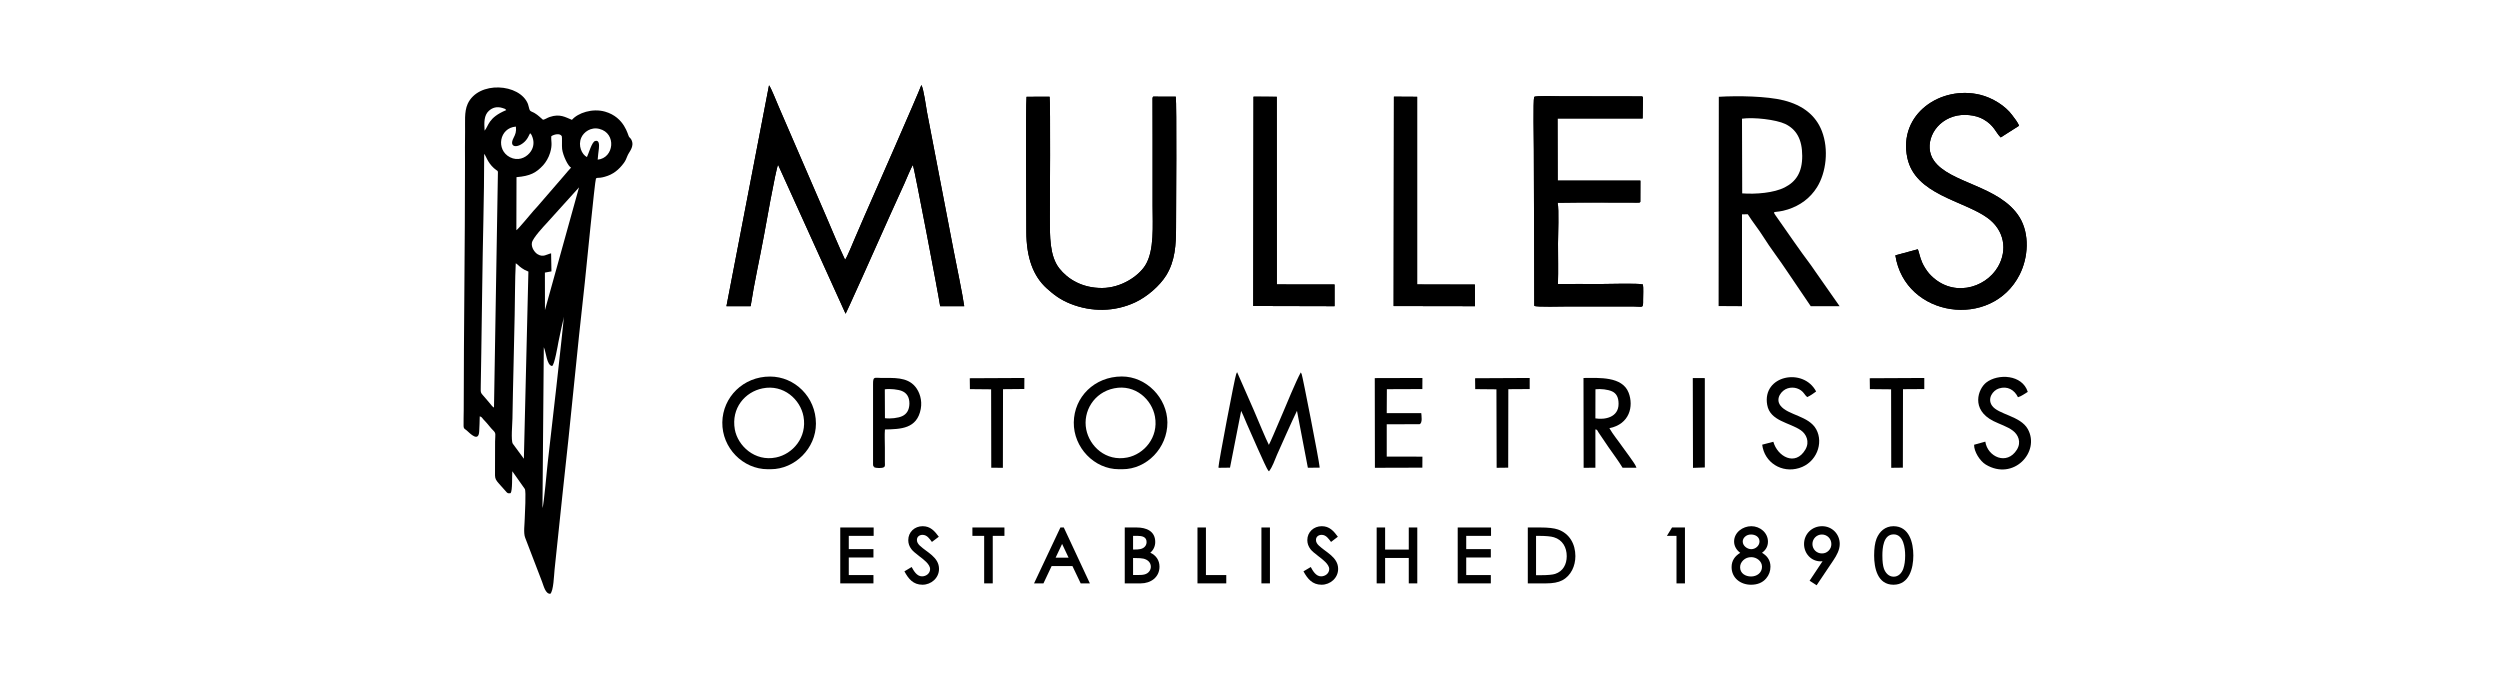 <?xml version="1.0" encoding="UTF-8"?>
<!DOCTYPE svg PUBLIC "-//W3C//DTD SVG 1.1//EN" "http://www.w3.org/Graphics/SVG/1.1/DTD/svg11.dtd">
<!-- Creator: CorelDRAW -->
<svg xmlns="http://www.w3.org/2000/svg" xml:space="preserve" width="400px" height="109px" version="1.1" shape-rendering="geometricPrecision" text-rendering="geometricPrecision" image-rendering="optimizeQuality" fill-rule="evenodd" clip-rule="evenodd"
viewBox="0 0 369.58 100.79"
 xmlns:xlink="http://www.w3.org/1999/xlink"
 xmlns:xodm="http://www.corel.com/coreldraw/odm/2003">
 <g id="Layer_x0020_1">
  <g id="_105553422231456">
   <polygon fill="white" points="0,100.79 369.58,100.79 369.58,0 0,0 "/>
   <path fill="black" d="M70.83 61.6c-0.01,0.72 -0.04,1.51 -0.08,2.23 -0.09,1.62 -1.32,0.33 -1.84,-0.14 -0.26,-0.23 -0.46,-0.22 -0.47,-0.68 -0.02,-0.74 0.02,-1.5 0.02,-2.25 0.01,-12.18 0.19,-24.43 0.19,-36.61 0,-1.53 -0.02,-3.09 0.01,-4.62 0.03,-1.43 -0.15,-2.97 0.38,-4.15 1.57,-3.47 7.72,-3.04 8.92,0 0.1,0.25 0.16,0.68 0.26,0.89 0.11,0.24 0.47,0.3 0.71,0.45 0.59,0.35 0.83,0.66 1.26,1 0.34,-0.06 0.59,-0.28 0.98,-0.41 1.54,-0.53 2.36,0.05 3.3,0.42 0.89,-1.03 3.03,-1.75 4.91,-1.21 2.9,0.84 3.36,3.48 3.54,3.73 0.12,0.16 0.23,0.19 0.36,0.45 0.48,1.01 -0.39,1.79 -0.6,2.36 -0.14,0.39 -0.31,0.75 -0.52,1.04 -0.74,1 -1.58,1.71 -2.83,2.05 -0.22,0.06 -0.46,0.12 -0.67,0.14 -0.44,0.05 -0.52,-0.02 -0.64,0.14 -0.15,0.25 -1.48,13.84 -1.65,15.4 -1.16,10.22 -2.1,20.65 -3.25,30.85l-1.22 11.6c-0.09,0.87 -0.15,3.13 -0.63,3.57 -0.72,0.03 -0.98,-1.16 -1.23,-1.81l-2.49 -6.49c-0.28,-0.72 -0.07,-2.04 -0.06,-2.89 0.01,-0.56 0.22,-3.96 0.01,-4.32l-1.85 -2.62c-0.06,0.7 0.04,2.84 -0.25,3.24 -0.43,0.09 -0.51,-0.04 -0.7,-0.26 -1.79,-2.04 -1.61,-1.51 -1.61,-3.38l0.01 -4.01c0.02,-1.07 0.18,-1.19 -0.3,-1.65 -0.34,-0.33 -0.59,-0.69 -0.91,-1.05 -0.16,-0.18 -0.33,-0.34 -0.49,-0.53 -0.21,-0.24 -0.25,-0.32 -0.32,-0.37 -0.04,-0.04 -0.1,-0.06 -0.25,-0.11zm0.72 -42.27c0.61,-0.69 0.49,-1.91 3.2,-3.04 -0.14,-0.2 -0.25,-0.22 -0.58,-0.32 -0.78,-0.24 -1.45,-0.07 -2,0.44 -0.71,0.66 -0.7,1.69 -0.62,2.92zm6.73 0.38l-0.17 0.33c-0.15,0.33 -0.35,0.64 -0.6,0.89 -1.06,1.05 -2.43,0.93 -1.68,-0.52 0.28,-0.55 0.44,-0.93 0.35,-1.68 -2.45,0.18 -3,3.44 -0.88,4.53 1.15,0.59 2.25,0.12 2.87,-0.58 0.56,-0.62 0.77,-1.45 0.49,-2.3 -0.04,-0.14 -0.07,-0.2 -0.13,-0.34 -0.1,-0.19 -0.1,-0.2 -0.25,-0.33zm1.03 10.9l4.03 -4.66c0.33,-0.41 0.67,-0.78 1.01,-1.16 -0.43,-0.14 -1.21,-1.78 -1.33,-2.74 -0.06,-0.4 0.02,-1.77 -0.05,-1.9 -0.27,-0.5 -1.18,-0.26 -1.55,0 -0.07,0.71 0.21,1.18 -0.18,2.46 -0.23,0.74 -0.62,1.38 -1.03,1.84 -1.02,1.1 -1.89,1.59 -3.94,1.76l-0.02 7.85c0.34,-0.22 2.07,-2.35 2.54,-2.88 0.21,-0.22 0.31,-0.34 0.52,-0.57zm7.38 -7.37c0.27,-0.54 0.72,-2.24 1.21,-2.38 0.63,-0.19 0.61,0.59 0.56,1.1 -0.07,0.55 -0.14,1.12 -0.18,1.66 2.43,-0.23 2.82,-3.91 0.25,-4.55 -1.26,-0.32 -2.32,0.47 -2.68,1.3 -0.51,1.17 0.08,2.49 0.84,2.87zm-5.3 14.24l0.05 2.67 -0.97 0.18 0.01 5.54 5.04 -18.15 -4.77 5.28c-0.45,0.49 -2.06,2.19 -2.2,2.91 -0.13,0.72 0.43,1.45 0.82,1.69 0.85,0.53 1.36,0.02 2.02,-0.12zm-8.45 22.82l0.58 -34.86c-0.07,-0.23 -0.05,-0.13 -0.25,-0.29 -0.15,-0.11 -0.21,-0.15 -0.34,-0.27 -0.97,-0.87 -1.18,-1.86 -1.44,-2.11 0,6.56 -0.22,13.09 -0.29,19.59 -0.04,3.32 -0.08,6.59 -0.14,9.91 -0.03,1.66 -0.06,3.24 -0.08,4.89 -0.02,1.13 -0.05,0.86 0.74,1.8 0.19,0.23 0.37,0.44 0.57,0.67 0.22,0.25 0.39,0.54 0.65,0.67zm2.78 5.34l1.64 2.23 0.67 -27.69c-0.47,-0.2 -0.64,-0.27 -0.99,-0.52 -0.36,-0.24 -0.56,-0.52 -0.88,-0.71 -0.13,2.5 -0.1,5.1 -0.16,7.62 -0.07,2.57 -0.12,5.11 -0.17,7.67 -0.04,2.55 -0.14,5.12 -0.16,7.68 -0.01,0.72 -0.24,3.27 0.05,3.72zm4.39 9.53c0.22,-0.48 0.67,-5.94 0.82,-7.09 0.16,-1.2 2.35,-20.55 2.34,-21.22 -0.06,0.47 -0.28,1.26 -0.4,1.85l-0.39 1.85c-0.09,0.48 -0.6,3.5 -0.95,3.59 -0.79,-0.09 -0.87,-2.04 -1.22,-2.78l-0.2 23.8z"/>
   <path fill="black" d="M242.54 29.85l0.01 -3.13 -12.24 0 -0.02 -9.19 12.59 0 0.05 -3.14c-0.12,-0.12 0.02,-0.06 -0.19,-0.13l-12.08 -0.02c-0.25,0 -3.67,-0.12 -3.83,0.11 -0.17,0.55 -0.05,6.61 -0.05,7.74l0.07 23.16c0.29,0.2 4.23,0.09 4.88,0.09l9.77 0c1.45,0 1.46,0.35 1.45,-0.96 0,-0.52 0.06,-1.89 -0.03,-2.3 -0.75,-0.2 -5.18,-0.06 -6.31,-0.06 -2.08,0 -4.17,-0.02 -6.26,0 0.06,-1.97 0.01,-4.01 0.01,-5.99 0,-1.3 0.16,-5.01 -0.05,-6.03 3.87,-0.07 7.84,-0.01 11.72,-0.02 0.58,0 0.44,-0.06 0.51,-0.13z"/>
   <path fill="black" d="M113.63 12.62l-6.3 32.68 3.58 0c0.53,-3.47 1.34,-7.02 1.97,-10.45 0.06,-0.32 1.79,-10.09 2.09,-10.47l9.99 22.04 0.57 -1.22c2.74,-5.98 5.36,-12.02 8.11,-18.01 0.27,-0.58 0.99,-2.4 1.28,-2.78 0.16,0.25 3.8,19.27 4.03,20.89l3.56 0c-0.2,-1.53 -1.2,-6.34 -1.56,-8.2l-3.94 -20.48c-0.15,-0.8 -0.51,-3.52 -0.84,-4.04 -0.31,0.96 -7.65,17.65 -8.42,19.39 -0.49,1.12 -0.92,2.13 -1.39,3.22 -0.27,0.61 -1.18,2.9 -1.48,3.24 -0.94,-1.98 -1.92,-4.37 -2.81,-6.44l-6.99 -16.16c-0.29,-0.65 -1.14,-2.84 -1.45,-3.21z"/>
   <path fill="black" d="M151.7 34.26c0,3.84 1.01,6.6 3.04,8.42 1.04,0.93 1.96,1.65 3.51,2.27 3.1,1.23 6.52,1.19 9.53,-0.21 1.79,-0.83 3.66,-2.46 4.62,-4.01 1.31,-2.14 1.45,-4.5 1.45,-7.09 0.01,-2.34 0.11,-18.43 -0.04,-19.34 -0.83,0 -1.65,0.01 -2.47,0 -0.96,0 -0.91,-0.1 -0.97,0.24l0.01 6.13 0 9.77c0,2.91 0.28,6.62 -1.07,8.8 -1,1.61 -3.57,3.36 -6.41,3.37 -2.96,0.01 -5.09,-1.33 -6.33,-2.91 -1.44,-1.85 -1.39,-4.73 -1.39,-7.58 0,-1.24 0.1,-17 -0.04,-17.81l-3.41 0.01c-0.14,1.61 -0.03,17.01 -0.03,19.94z"/>
   <path fill="black" d="M280.27 37.78c1.43,9.22 14.27,11.01 18.39,2.84 1.28,-2.55 1.5,-5.98 -0.01,-8.46 -2.91,-4.72 -10.35,-5 -12.7,-8.43 -1.47,-2.13 -0.23,-5.51 2.91,-6.49 1.42,-0.45 3.28,-0.25 4.42,0.4 1.63,0.92 1.83,1.97 2.58,2.69l2.7 -1.72c-0.12,-0.46 -0.75,-1.22 -1.02,-1.59 -1,-1.37 -2.94,-2.56 -4.7,-2.99 -5.82,-1.44 -12.17,2.82 -10.8,9.32 1.16,5.45 8.27,6.3 11.84,8.87 2.54,1.83 3,4.77 1.58,7.24 -1.9,3.28 -6.95,4.67 -10.23,0.97 -0.29,-0.34 -0.76,-1.04 -0.99,-1.58 -0.37,-0.83 -0.5,-1.71 -0.65,-1.97l-3.32 0.9z"/>
   <polygon fill="black" points="185.31,14.3 185.27,45.27 197.3,45.3 197.3,42.09 188.76,42.08 188.75,14.32 "/>
   <polygon fill="black" points="206.08,14.3 206.04,45.28 218.07,45.3 218.06,42.1 209.52,42.09 209.52,14.32 "/>
   <path fill="black" d="M107.33 45.3l6.3 -32.68c0.31,0.37 1.16,2.56 1.45,3.21l6.99 16.16c0.89,2.07 1.87,4.46 2.81,6.44 0.3,-0.34 1.21,-2.63 1.48,-3.24 0.47,-1.09 0.9,-2.1 1.39,-3.22 0.77,-1.74 8.11,-18.43 8.42,-19.39 0.33,0.52 0.69,3.24 0.84,4.04l3.94 20.48c0.36,1.86 1.36,6.67 1.56,8.2l-3.56 0c-0.23,-1.62 -3.87,-20.64 -4.03,-20.89 -0.29,0.38 -1.01,2.2 -1.28,2.78 -2.75,5.99 -5.37,12.03 -8.11,18.01l-0.57 1.22 -9.99 -22.04c-0.3,0.38 -2.03,10.15 -2.09,10.47 -0.63,3.43 -1.44,6.98 -1.97,10.45l-3.58 0z"/>
   <path fill="black" d="M254.12 45.28l0.03 -30.96c2.82,-0.17 7.11,-0.1 9.61,0.53 2.78,0.7 4.73,2.19 5.64,4.55 1.04,2.71 0.64,6.11 -0.72,8.3 -1.01,1.62 -2.51,2.71 -4.32,3.29 -2.1,0.68 -2.49,-0.09 -1.56,1.24 1.54,2.19 3.35,4.84 4.94,6.95 0.25,0.33 0.38,0.56 0.62,0.89l3.66 5.23 -4.27 0 -3.48 -5.14c-1.02,-1.56 -2.55,-3.54 -3.51,-5.09 -0.71,-1.15 -1.61,-2.22 -2.32,-3.37l-0.86 0.01 0 13.59 -3.46 -0.02zm3.49 -16.67c2.03,0.15 4.71,-0.07 6.3,-0.89 1.63,-0.83 2.59,-2.19 2.58,-4.65 0,-2.48 -0.88,-3.94 -2.51,-4.73 -1.35,-0.64 -4.66,-1.03 -6.4,-0.78l0.03 11.05z"/>
   <path fill="black" d="M151.7 34.26c0,-2.93 -0.11,-18.33 0.03,-19.94l3.41 -0.01c0.14,0.81 0.04,16.57 0.04,17.81 0,2.85 -0.05,5.73 1.39,7.58 1.24,1.58 3.37,2.92 6.33,2.91 2.84,-0.01 5.41,-1.76 6.41,-3.37 1.35,-2.18 1.07,-5.89 1.07,-8.8l0 -9.77 -0.01 -6.13c0.06,-0.34 0.01,-0.24 0.97,-0.24 0.82,0.01 1.64,0 2.47,0 0.15,0.91 0.05,17 0.04,19.34 0,2.59 -0.14,4.95 -1.45,7.09 -0.96,1.55 -2.83,3.18 -4.62,4.01 -3.01,1.4 -6.43,1.44 -9.53,0.21 -1.55,-0.62 -2.47,-1.34 -3.51,-2.27 -2.03,-1.82 -3.04,-4.58 -3.04,-8.42z"/>
   <path fill="black" d="M226.85 45.25l-0.02 -30.9 16.1 0.04 -0.05 3.14 -12.59 0 0.02 9.19 12.24 0 -0.01 3.13c-1.71,0.15 -8.18,0.02 -10.81,0.02 -0.27,0 -1.29,-0.14 -1.42,0.13 -0.12,0.43 -0.04,7.67 -0.04,9.14 0,0.32 -0.09,2.81 0.08,2.88 0.09,0.11 -0.18,0.1 0.66,0.09l11.88 0 0 3.13 -16.04 0.01z"/>
   <path fill="black" d="M280.27 37.78l3.32 -0.9c0.15,0.26 0.28,1.14 0.65,1.97 0.23,0.54 0.7,1.24 0.99,1.58 3.28,3.7 8.33,2.31 10.23,-0.97 1.42,-2.47 0.96,-5.41 -1.58,-7.24 -3.57,-2.57 -10.68,-3.42 -11.84,-8.87 -1.37,-6.5 4.98,-10.76 10.8,-9.32 1.76,0.43 3.7,1.62 4.7,2.99 0.27,0.37 0.9,1.13 1.02,1.59l-2.7 1.72c-0.75,-0.72 -0.95,-1.77 -2.58,-2.69 -1.14,-0.65 -3,-0.85 -4.42,-0.4 -3.14,0.98 -4.38,4.36 -2.91,6.49 2.35,3.43 9.79,3.71 12.7,8.43 1.51,2.48 1.29,5.91 0.01,8.46 -4.12,8.17 -16.96,6.38 -18.39,-2.84z"/>
   <polygon fill="black" points="185.27,45.27 185.31,14.3 188.75,14.31 188.76,42.08 197.3,42.09 197.3,45.3 "/>
   <polygon fill="black" points="206.04,45.28 206.08,14.3 209.52,14.32 209.52,42.08 218.06,42.1 218.07,45.3 "/>
   <path fill="black" fill-rule="nonzero" d="M183.83 61.55c0.19,0.43 0.37,0.88 0.5,1.18 0.42,0.93 2.84,6.54 3.15,6.88l0.12 0.12c0.55,-0.71 0.83,-1.64 1.19,-2.46 0.4,-0.89 2.3,-5.2 2.95,-6.49l1.61 8.42 1.74 -0.01 -0.01 -0.15c-0.06,-0.88 -2.53,-13.48 -2.65,-13.71l-0.13 -0.23c-0.69,1.24 -2.2,4.92 -2.62,5.91 -0.52,1.22 -1.03,2.42 -1.43,3.34 -0.3,0.69 -0.53,1.2 -0.67,1.47 -0.2,-0.39 -0.61,-1.31 -1.03,-2.3 -0.52,-1.21 -1.04,-2.47 -1.19,-2.81l-2.48 -5.65 -0.13 0.27c-0.19,0.38 -2.64,13.27 -2.62,13.74l0.01 0.14 1.69 -0.02 1.65 -8.4c0.11,0.22 0.23,0.49 0.35,0.76z"/>
   <path fill="black" fill-rule="nonzero" d="M172.57 62.49c-0.03,-3.61 -3.11,-6.79 -6.74,-6.79 -4.06,0.01 -7.06,3.04 -7.11,6.79 -0.05,3.71 3.03,6.93 6.66,6.93l0.54 0c3.58,0.01 6.67,-3.15 6.65,-6.93zm-1.84 -0.85c0.56,3.08 -1.62,5.56 -4.1,6.05 -3.18,0.62 -5.58,-1.67 -6.07,-4.16 -0.52,-2.66 1.14,-5.48 4.14,-6.08 3.12,-0.63 5.58,1.66 6.03,4.19z"/>
   <path fill="black" fill-rule="nonzero" d="M240.81 58.11c-0.94,-2.46 -4.41,-2.19 -6.54,-2.19l-0.14 0 0.02 13.29 1.74 -0.01 0 -5.66c0.28,-0.02 0.32,0.22 0.45,0.42l1.51 2.23c0.69,1 1.43,1.96 2.06,3.01l2.05 0 -0.07 -0.19c-0.18,-0.48 -1.61,-2.34 -2.01,-2.92 -0.63,-0.91 -1.37,-1.78 -1.92,-2.74 3.01,-0.6 3.61,-3.26 2.85,-5.24zm-2.46 -0.21c0.62,0.28 0.97,0.85 0.97,1.84 0.01,2.02 -2.03,2.39 -3.43,2.16l0.01 -4.31c0.78,-0.09 1.84,0.03 2.45,0.31z"/>
   <path fill="black" fill-rule="nonzero" d="M210.29 57.56l0.01 -1.64 -7.05 0.02 0.02 13.27 7.02 -0.02 0.01 -1.63 -5.28 -0.01 0 -4.78 4.85 -0.01c0.48,-0.16 0.28,-1.29 0.26,-1.64l-5.11 0 0.02 -3.54 5.25 -0.02z"/>
   <path fill="black" fill-rule="nonzero" d="M293.64 68.73c4.09,2.47 8.1,-1.86 6.23,-5.24 -1.1,-1.98 -4.4,-2.15 -5.31,-3.49 -0.71,-1.04 0.12,-2.24 1.04,-2.53 1.25,-0.4 2.29,0.21 2.81,1.3 0.55,-0.16 0.96,-0.51 1.45,-0.79 -0.8,-2.58 -4.41,-2.74 -6.15,-1.38 -1.2,0.94 -2.31,3.99 1.06,5.69 0.91,0.46 2.1,0.82 2.89,1.43 0.77,0.58 1.29,1.68 0.59,2.81 -1.48,2.39 -4.35,1.05 -4.67,-1.19l-1.66 0.46c-0.03,1 0.86,2.41 1.72,2.93z"/>
   <path fill="black" fill-rule="nonzero" d="M266.03 69.25c2.59,-0.79 3.64,-3.7 2.54,-5.72 -1.09,-2.02 -4.21,-2.09 -5.3,-3.52 -0.8,-1.04 0.15,-2.28 1.08,-2.56 0.91,-0.28 1.9,0.03 2.44,0.8 0.14,0.19 0.25,0.35 0.44,0.5 0.47,-0.21 0.91,-0.53 1.32,-0.83 -1.89,-3.61 -8.02,-2.38 -7.24,1.98 0.42,2.41 3.31,2.6 4.98,3.76 0.79,0.55 1.35,1.68 0.67,2.85 -1.49,2.55 -4.14,1.02 -4.74,-1.15l-1.65 0.43c0.32,2.65 2.9,4.25 5.46,3.46z"/>
   <path fill="black" fill-rule="nonzero" d="M129.17 69.01c-0.02,0.03 0.05,0.12 0,0.11 0.3,0.16 1.2,0.17 1.44,0.01l0.08 -0.06c0.09,-0.09 0.09,-0.23 0.09,-0.35l-0.01 -0.37 0 -2.13c0,-0.79 -0.06,-1.9 0.01,-2.68 2.32,-0.05 4.75,-0.08 5.3,-3.04 0.24,-1.31 -0.18,-2.53 -0.82,-3.3 -1.22,-1.47 -3.26,-1.27 -4.95,-1.28 -1.1,0 -1.3,-0.3 -1.29,0.97l0 11.82 0.03 0.24c0,0.09 0.08,0.07 0.12,0.06zm1.59 -11.41c0.74,-0.12 2.03,0.02 2.56,0.26 0.69,0.3 1.09,0.89 1.08,1.87 -0.02,0.94 -0.41,1.53 -1.05,1.83 -0.59,0.29 -1.77,0.42 -2.57,0.31l-0.02 -4.27z"/>
   <polygon fill="black" fill-rule="nonzero" points="146.49,57.6 146.51,69.2 148.23,69.21 148.25,57.58 151.4,57.55 151.41,55.92 143.33,55.96 143.35,57.57 "/>
   <polygon fill="black" fill-rule="nonzero" points="221.25,57.6 221.28,69.21 222.99,69.19 223.01,57.58 226.17,57.56 226.17,55.92 218.09,55.96 218.11,57.57 "/>
   <polygon fill="black" fill-rule="nonzero" points="252.08,69.16 252.08,55.94 250.3,55.93 250.33,69.22 "/>
   <path fill="black" d="M226.85 45.25l-0.07 -23.16c0,-1.13 -0.12,-7.19 0.05,-7.74 0.16,-0.23 3.58,-0.11 3.83,-0.11l12.08 0.02c0.21,0.07 0.07,0.01 0.19,0.13l-16.1 -0.04 0.02 30.9 16.04 -0.01 0 -3.13 -11.88 0c-0.84,0.01 -0.57,0.02 -0.66,-0.09 -0.17,-0.07 -0.08,-2.56 -0.08,-2.88 0,-1.47 -0.08,-8.71 0.04,-9.14 0.13,-0.27 1.15,-0.13 1.42,-0.13 2.63,0 9.1,0.13 10.81,-0.02 -0.07,0.07 0.07,0.13 -0.51,0.13 -3.88,0.01 -7.85,-0.05 -11.72,0.02 0.21,1.02 0.05,4.73 0.05,6.03 0,1.98 0.05,4.02 -0.01,5.99 2.09,-0.02 4.18,0 6.26,0 1.13,0 5.55,-0.14 6.31,0.06 0.1,0.41 0.03,1.78 0.03,2.3 0.01,1.31 0,0.96 -1.45,0.96l-9.77 0c-0.65,0 -4.59,0.11 -4.88,-0.09z"/>
   <path fill="black" fill-rule="nonzero" d="M120.57 62.67c0,-3.95 -3.16,-6.96 -6.78,-6.96 -3.97,-0.01 -7.01,3.05 -7.07,6.77 -0.06,3.79 3.06,6.94 6.71,6.94l0.45 0c3.59,0 6.69,-3.1 6.69,-6.75zm-1.84 -1.06c0.57,3.11 -1.6,5.57 -4.06,6.07 -3.15,0.65 -5.66,-1.73 -6.1,-4.14 -0.56,-3.17 1.52,-5.56 4.1,-6.08 3.11,-0.64 5.6,1.64 6.06,4.15z"/>
   <polygon fill="black" fill-rule="nonzero" points="279.64,57.6 279.66,69.21 281.38,69.19 281.4,57.58 284.55,57.56 284.55,55.92 276.48,55.96 276.5,57.57 "/>
   <polygon fill="black" fill-rule="nonzero" points="129.11,78.04 124.17,78.04 124.17,86.31 129.08,86.31 129.08,85.08 125.43,85.08 125.43,82.48 129.08,82.48 129.08,81.24 125.43,81.24 125.43,79.28 129.11,79.28 "/>
   <path fill="black" fill-rule="nonzero" d="M134.73 83.89l-1.07 0.64c0.6,1.11 1.3,1.98 2.67,1.98 1.3,0 2.45,-1 2.45,-2.34 0,-1.75 -1.84,-2.48 -2.85,-3.45 -0.24,-0.24 -0.42,-0.49 -0.42,-0.84 0,-0.48 0.39,-0.75 0.83,-0.75 0.67,0 1.04,0.58 1.39,1.05l1.02 -0.77c-0.63,-0.85 -1.24,-1.56 -2.39,-1.56 -1.18,0 -2.13,0.86 -2.13,2.06 0,0.49 0.15,0.93 0.46,1.33 0.18,0.26 0.62,0.63 1.26,1.12 0.48,0.36 1.51,1.11 1.51,1.83 0,0.65 -0.58,1.08 -1.2,1.08 -0.77,0 -1.22,-0.82 -1.53,-1.38z"/>
   <polygon fill="black" fill-rule="nonzero" points="143.72,78.04 143.72,79.28 145.46,79.28 145.46,86.31 146.73,86.31 146.73,79.28 148.46,79.28 148.46,78.04 "/>
   <path fill="black" fill-rule="nonzero" d="M156.03 82.51l0.96 -2.04 0.96 2.04 -1.92 0zm5.07 3.8l-3.86 -8.27 -0.5 0 -3.9 8.27 1.39 0 1.21 -2.56 3.08 0 1.22 2.56 1.36 0z"/>
   <path fill="black" fill-rule="nonzero" d="M167.49 85.07l0 -2.51 0.21 0c0.66,0 1.09,0.03 1.33,0.09 0.6,0.14 1.09,0.55 1.09,1.2 0,0.23 -0.07,0.44 -0.2,0.64 -0.39,0.57 -1.07,0.58 -1.7,0.58l-0.73 0zm0 -3.77l0 -2.02 0.67 0c0.63,0 1.33,0.13 1.33,0.91 0,0.21 -0.06,0.41 -0.18,0.59 -0.36,0.51 -1.05,0.52 -1.61,0.52l-0.21 0zm0.54 -3.26l-1.77 0 0 8.27 2.37 0c1.47,0 2.77,-0.9 2.77,-2.47 0,-0.95 -0.51,-1.68 -1.36,-2.07 0.47,-0.39 0.73,-0.97 0.73,-1.58 0,-1.63 -1.34,-2.15 -2.74,-2.15z"/>
   <polygon fill="black" fill-rule="nonzero" points="178.27,78.04 177.02,78.04 177.02,86.31 181.28,86.31 181.28,85.08 178.27,85.08 "/>
   <polygon fill="black" fill-rule="nonzero" points="187.74,78.04 186.48,78.04 186.48,86.31 187.74,86.31 "/>
   <path fill="black" fill-rule="nonzero" d="M193.78 83.89l-1.08 0.64c0.61,1.11 1.31,1.98 2.68,1.98 1.3,0 2.45,-1 2.45,-2.34 0,-1.75 -1.85,-2.48 -2.85,-3.45 -0.25,-0.24 -0.43,-0.49 -0.43,-0.84 0,-0.48 0.39,-0.75 0.84,-0.75 0.66,0 1.03,0.58 1.39,1.05l1.01 -0.77c-0.63,-0.85 -1.24,-1.56 -2.38,-1.56 -1.18,0 -2.14,0.86 -2.14,2.06 0,0.49 0.16,0.93 0.46,1.33 0.19,0.26 0.62,0.63 1.27,1.12 0.47,0.36 1.51,1.11 1.51,1.83 0,0.65 -0.59,1.08 -1.21,1.08 -0.76,0 -1.22,-0.82 -1.52,-1.38z"/>
   <polygon fill="black" fill-rule="nonzero" points="204.78,78.04 203.53,78.04 203.53,86.31 204.78,86.31 204.78,82.55 208.28,82.55 208.28,86.31 209.54,86.31 209.54,78.04 208.28,78.04 208.28,81.31 204.78,81.31 "/>
   <polygon fill="black" fill-rule="nonzero" points="220.45,78.04 215.52,78.04 215.52,86.31 220.42,86.31 220.42,85.08 216.78,85.08 216.78,82.48 220.42,82.48 220.42,81.24 216.78,81.24 216.78,79.28 220.45,79.28 "/>
   <path fill="black" fill-rule="nonzero" d="M227.77 85.1l-0.66 0 0 -5.82 0.31 0c1.12,0 1.89,0.07 2.34,0.21 1.28,0.39 1.89,1.5 1.89,2.8 0,1.19 -0.53,2.23 -1.72,2.62 -0.38,0.12 -1.08,0.19 -2.16,0.19zm-1.88 -7.06l0 8.27 2.71 0c0.99,0 1.79,-0.14 2.38,-0.45 1.32,-0.69 1.95,-2.15 1.95,-3.58 0,-1.77 -0.85,-3.34 -2.57,-3.94 -0.57,-0.2 -1.45,-0.3 -2.62,-0.3l-1.85 0z"/>
   <polygon fill="black" fill-rule="nonzero" points="249.14,78.04 247.23,78.04 246.47,79.28 247.89,79.28 247.89,86.31 249.14,86.31 "/>
   <path fill="black" fill-rule="nonzero" d="M257.77 82.88c0.32,-0.3 0.71,-0.45 1.19,-0.45 0.78,0 1.58,0.59 1.58,1.42 0,0.91 -0.77,1.44 -1.62,1.44 -0.83,0 -1.62,-0.46 -1.62,-1.36 0,-0.4 0.15,-0.74 0.47,-1.05zm0.26 -3.48c0.23,-0.21 0.52,-0.32 0.9,-0.32 0.61,0 1.24,0.34 1.24,1.03 0,0.64 -0.6,1.14 -1.22,1.14 -0.59,0 -1.26,-0.49 -1.26,-1.12 0,-0.28 0.11,-0.52 0.34,-0.73zm3.38 3.16c-0.2,-0.3 -0.5,-0.55 -0.87,-0.78 0.55,-0.39 0.88,-0.94 0.88,-1.64 0,-1.33 -1.18,-2.29 -2.46,-2.29 -1.27,0 -2.55,0.92 -2.55,2.27 0,0.68 0.37,1.28 0.91,1.67 -0.79,0.48 -1.28,1.15 -1.28,2.11 0,1.62 1.33,2.61 2.87,2.61 0.95,0 1.7,-0.3 2.24,-0.93 0.43,-0.5 0.64,-1.09 0.64,-1.74 0,-0.48 -0.12,-0.91 -0.38,-1.28z"/>
   <path fill="black" fill-rule="nonzero" d="M270.39 81.48c-0.27,0.27 -0.59,0.4 -0.99,0.4 -0.78,0 -1.4,-0.61 -1.4,-1.39 0,-0.78 0.62,-1.41 1.4,-1.41 0.78,0 1.4,0.62 1.4,1.41 0,0.39 -0.13,0.71 -0.41,0.99zm-2.81 4.44l1.04 0.67 2.49 -3.71c0.48,-0.72 0.93,-1.52 0.93,-2.41 0,-1.46 -1.14,-2.62 -2.61,-2.62 -1.49,0 -2.67,1.14 -2.67,2.64 0,1.39 1.04,2.56 2.46,2.56 0.09,0 0.19,-0.01 0.28,-0.02l-1.92 2.89z"/>
   <path fill="black" fill-rule="nonzero" d="M278.57 84.11c-0.14,-0.41 -0.22,-1.04 -0.22,-1.92 0,-1.07 0.13,-3.13 1.67,-3.13 1.48,0 1.7,2.07 1.7,3.13 0,0.77 -0.09,1.41 -0.27,1.93 -0.22,0.64 -0.7,1.2 -1.43,1.2 -0.73,0 -1.23,-0.57 -1.45,-1.21zm-1.09 -4.4c-0.23,0.6 -0.35,1.43 -0.35,2.47 0,1.86 0.5,4.33 2.86,4.33 2.34,0 2.94,-2.45 2.94,-4.33 0,-1.88 -0.6,-4.33 -2.94,-4.33 -1.21,0 -2.08,0.77 -2.51,1.86z"/>
  </g>
 </g>
</svg>
